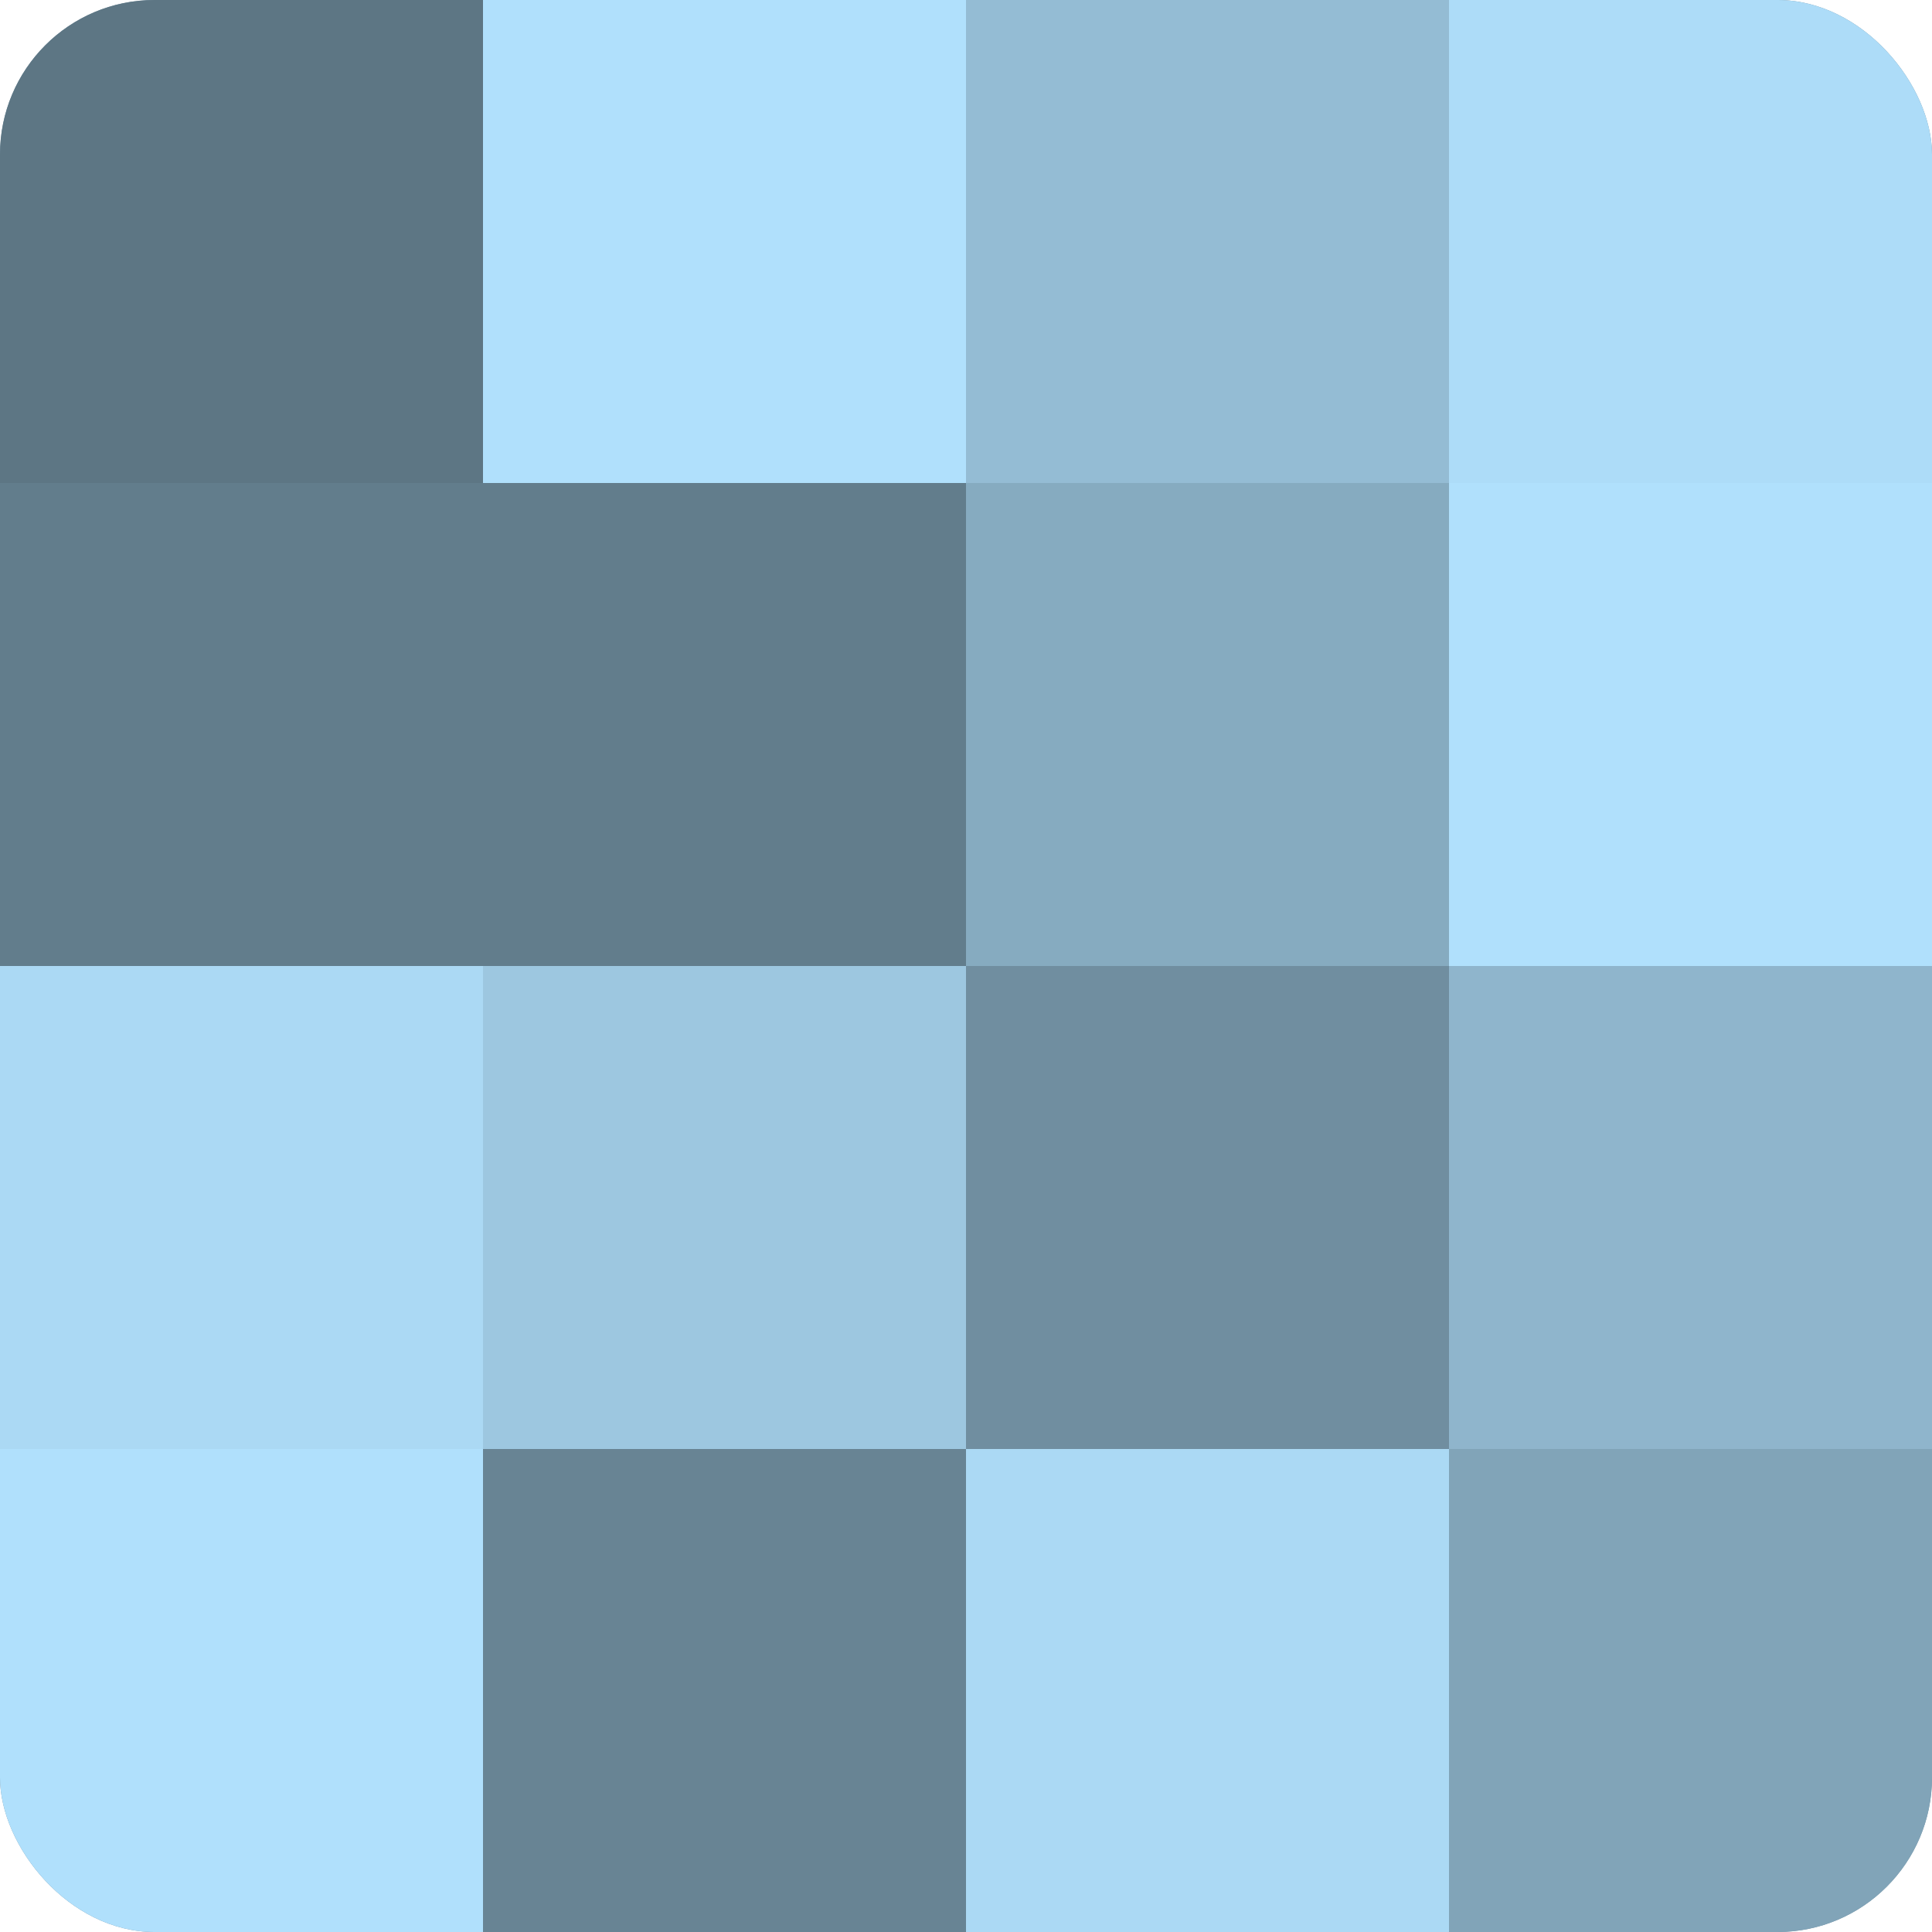 <?xml version="1.0" encoding="UTF-8"?>
<svg xmlns="http://www.w3.org/2000/svg" width="60" height="60" viewBox="0 0 100 100" preserveAspectRatio="xMidYMid meet"><defs><clipPath id="c" width="100" height="100"><rect width="100" height="100" rx="8" ry="8"/></clipPath></defs><g clip-path="url(#c)"><rect width="100" height="100" fill="#708ea0"/><rect width="25" height="25" fill="#5d7684"/><rect y="25" width="25" height="25" fill="#627d8c"/><rect y="50" width="25" height="25" fill="#abd9f4"/><rect y="75" width="25" height="25" fill="#b0e0fc"/><rect x="25" width="25" height="25" fill="#b0e0fc"/><rect x="25" y="25" width="25" height="25" fill="#627d8c"/><rect x="25" y="50" width="25" height="25" fill="#9dc7e0"/><rect x="25" y="75" width="25" height="25" fill="#688494"/><rect x="50" width="25" height="25" fill="#94bcd4"/><rect x="50" y="25" width="25" height="25" fill="#86abc0"/><rect x="50" y="50" width="25" height="25" fill="#708ea0"/><rect x="50" y="75" width="25" height="25" fill="#abd9f4"/><rect x="75" width="25" height="25" fill="#addcf8"/><rect x="75" y="25" width="25" height="25" fill="#b0e0fc"/><rect x="75" y="50" width="25" height="25" fill="#8fb5cc"/><rect x="75" y="75" width="25" height="25" fill="#81a4b8"/></g></svg>
